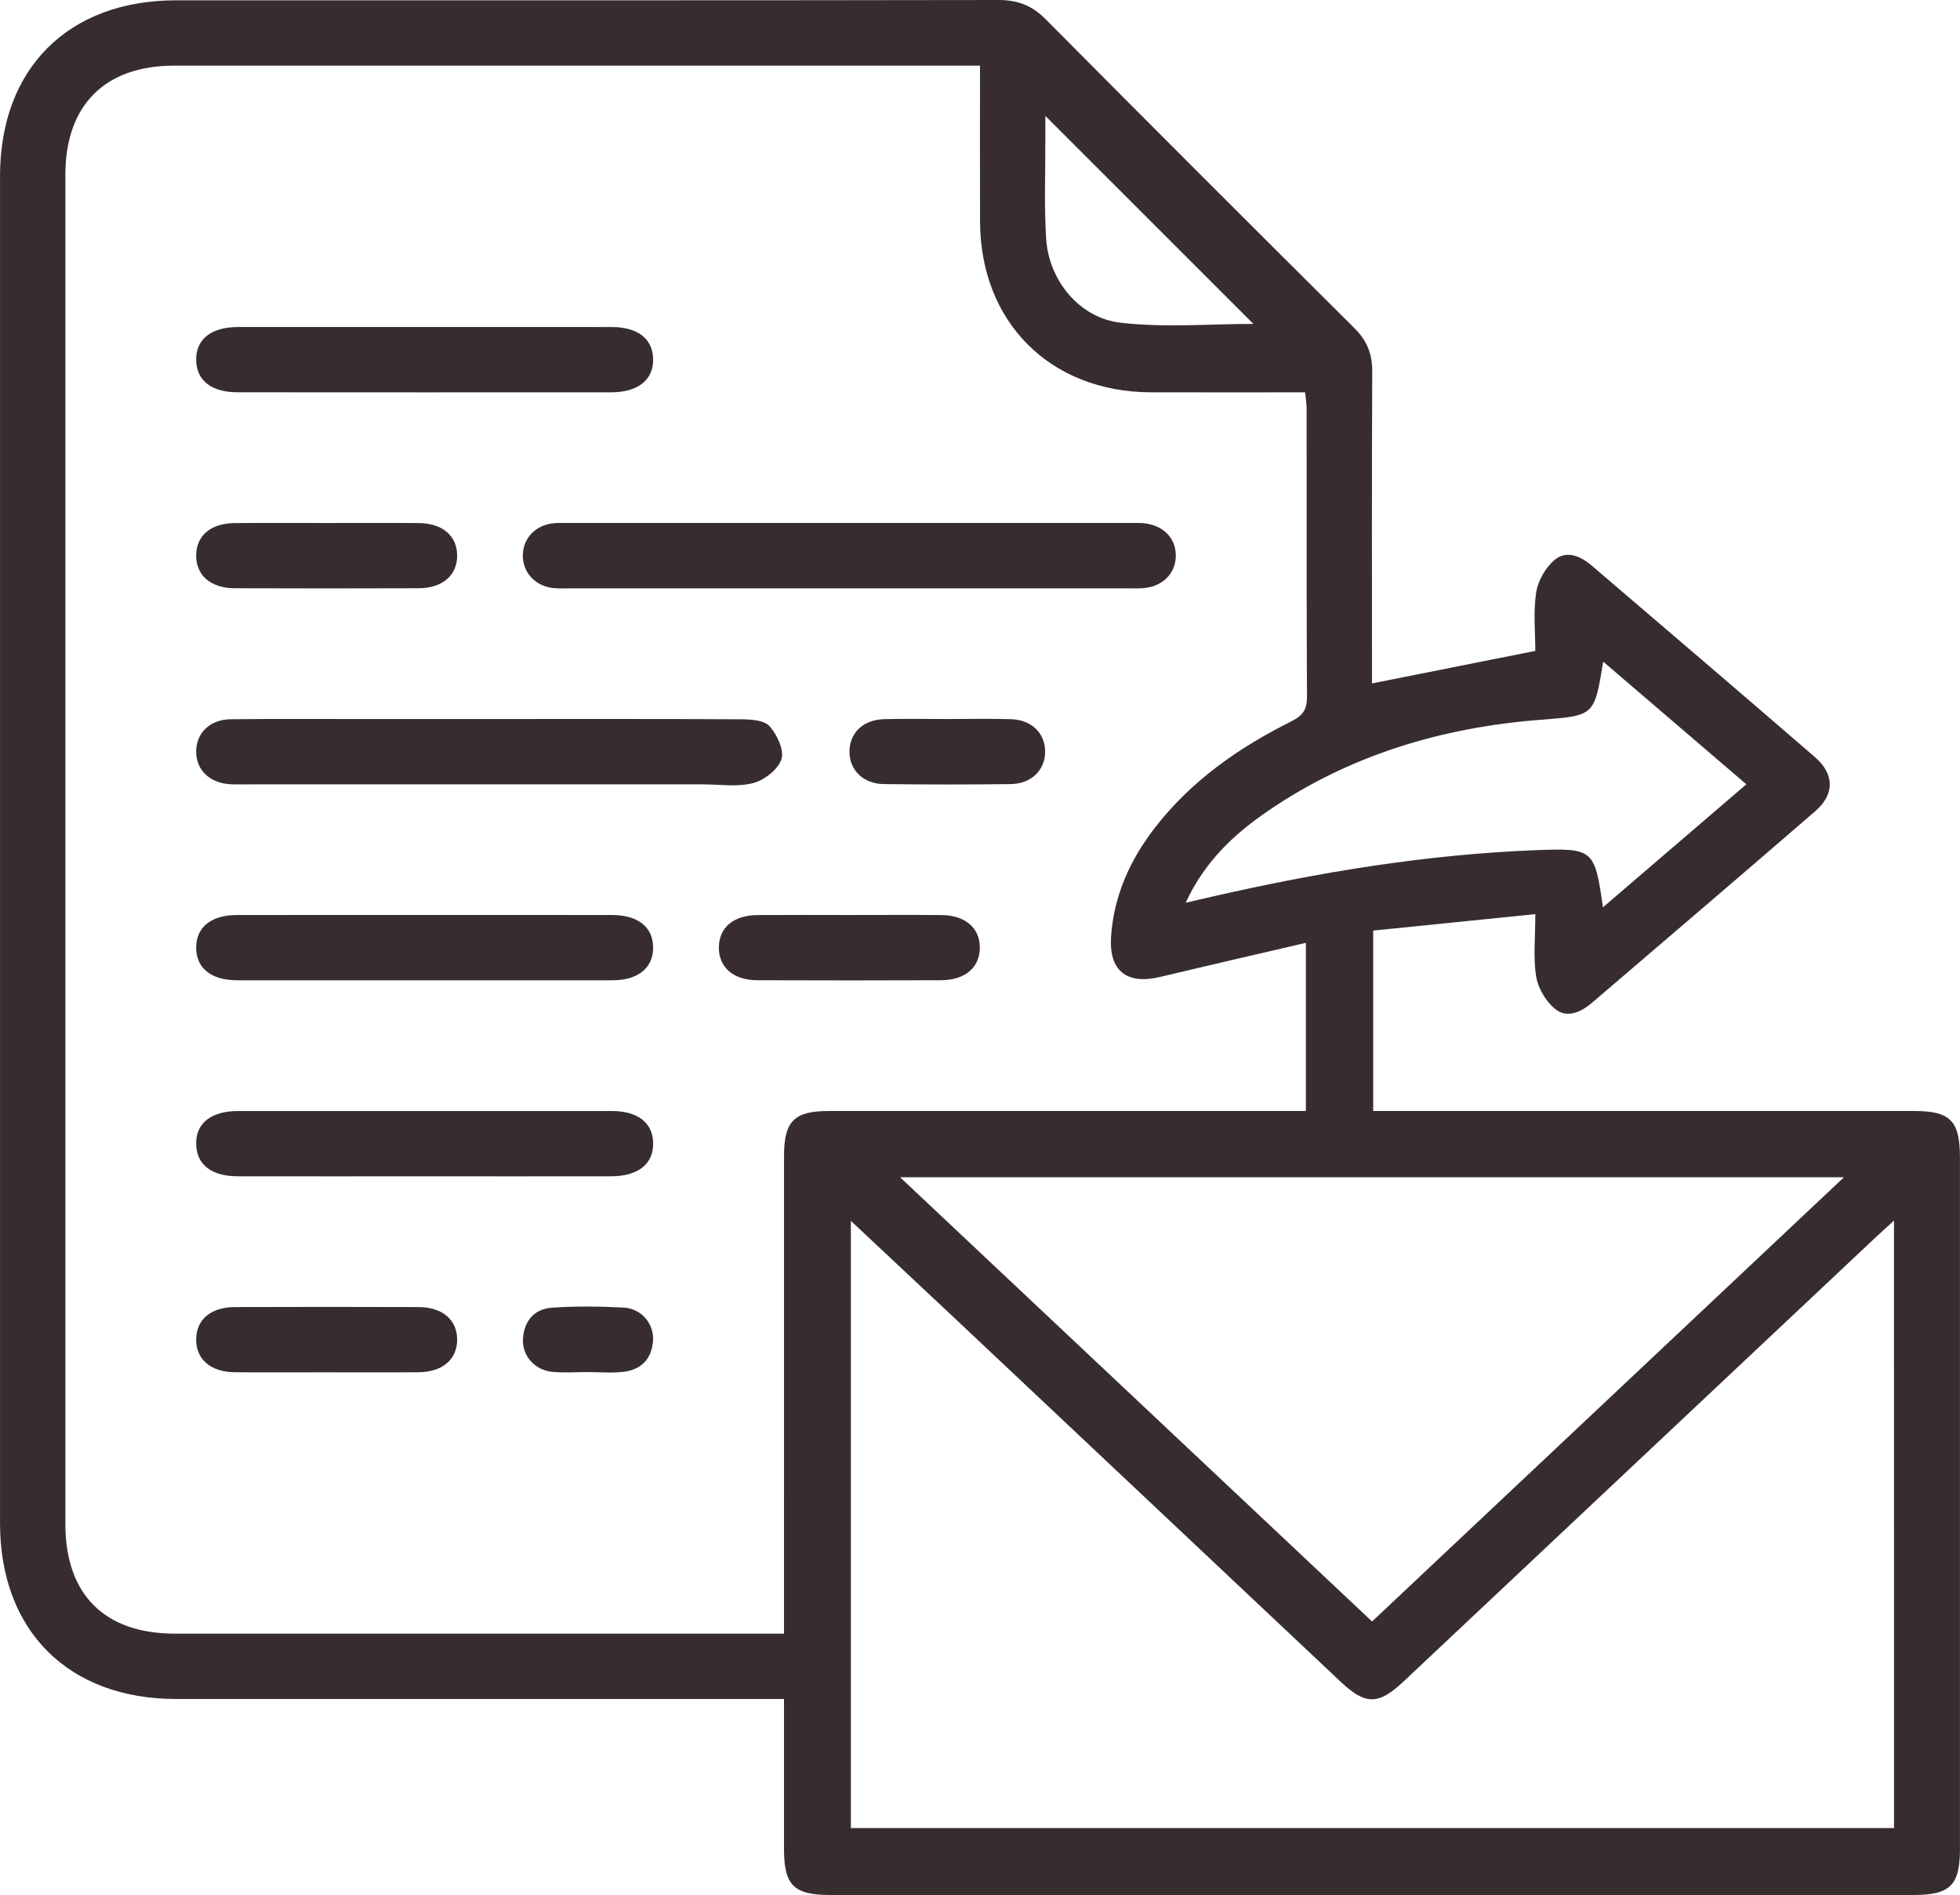 <?xml version="1.0" encoding="utf-8"?>
<!-- Generator: Adobe Illustrator 16.0.0, SVG Export Plug-In . SVG Version: 6.00 Build 0)  -->
<!DOCTYPE svg PUBLIC "-//W3C//DTD SVG 1.1//EN" "http://www.w3.org/Graphics/SVG/1.1/DTD/svg11.dtd">
<svg version="1.1" id="圖層_1" xmlns="http://www.w3.org/2000/svg" xmlns:xlink="http://www.w3.org/1999/xlink" x="0px" y="0px"
	 width="80.02px" height="77.363px" viewBox="0 0 80.02 77.363" enable-background="new 0 0 80.02 77.363" xml:space="preserve">
<g>
	<g>
		<path fill-rule="evenodd" clip-rule="evenodd" fill="#372D2F" d="M56.014,27.901c2.236-0.446,4.405-0.878,6.668-1.329
			c0-0.731-0.089-1.572,0.034-2.381c0.073-0.481,0.385-1.025,0.759-1.338c0.48-0.399,1.058-0.15,1.513,0.24
			c3.039,2.601,6.081,5.196,9.106,7.812c0.805,0.695,0.813,1.523,0.017,2.212c-3.025,2.616-6.067,5.212-9.105,7.813
			c-0.453,0.388-1.024,0.656-1.511,0.264c-0.379-0.305-0.7-0.845-0.778-1.324c-0.127-0.78-0.035-1.596-0.035-2.551
			c-2.249,0.229-4.413,0.448-6.619,0.672c0,2.485,0,4.886,0,7.365c0.358,0,0.684,0,1.01,0c7.028,0,14.056-0.001,21.083,0
			c1.464,0,1.862,0.404,1.862,1.889c0.001,9.417,0.001,18.834,0,28.251c0,1.467-0.405,1.867-1.884,1.867
			c-14.75,0.001-29.5,0.001-44.25,0c-1.476,0-1.875-0.4-1.876-1.874c-0.001-1.999,0-3.998,0-6.127c-0.349,0-0.668,0-0.987,0
			c-7.944,0-15.889,0.001-23.833-0.001c-4.394-0.001-7.187-2.787-7.187-7.175C0,43.854,0,25.521,0.001,7.188
			c0-4.392,2.787-7.174,7.185-7.175C18.38,0.012,29.575,0.019,40.769,0c0.781-0.001,1.365,0.225,1.917,0.781
			C46.874,5,51.079,9.202,55.294,13.394c0.51,0.507,0.734,1.047,0.73,1.77C56.002,19.411,56.014,23.659,56.014,27.901z M40.01,2.681
			c-0.369,0-0.643,0-0.915,0c-10.666,0-21.331-0.002-31.996,0c-2.819,0-4.43,1.619-4.43,4.453c-0.001,18.358-0.001,36.718,0,55.077
			c0,2.888,1.594,4.483,4.484,4.483c7.972,0.001,15.943,0,23.914,0c0.295,0,0.59,0,0.941,0c0-0.403,0-0.704,0-1.005
			c0-6.166-0.001-12.332,0.001-18.498c0-1.419,0.414-1.834,1.831-1.835c6.166-0.001,12.332,0,18.498,0c0.321,0,0.642,0,0.977,0
			c0-2.331,0-4.546,0-6.865c-2.021,0.471-3.99,0.924-5.955,1.393c-1.372,0.326-2.098-0.258-1.998-1.668
			c0.118-1.657,0.773-3.108,1.779-4.412c1.492-1.935,3.443-3.288,5.599-4.366c0.467-0.233,0.623-0.491,0.62-1.007
			c-0.022-3.916-0.011-7.832-0.015-11.749c0-0.21-0.038-0.42-0.061-0.665c-2.139,0-4.219,0.005-6.3-0.001
			c-4.109-0.013-6.96-2.863-6.972-6.972C40.005,6.964,40.01,4.883,40.01,2.681z M77.325,49.832c-0.326,0.297-0.53,0.478-0.729,0.665
			C70.163,56.549,63.731,62.6,57.299,68.65c-1.021,0.961-1.55,0.963-2.554,0.017c-5.236-4.932-10.472-9.863-15.708-14.794
			c-1.404-1.321-2.812-2.638-4.299-4.032c0,8.37,0,16.594,0,24.789c14.236,0,28.411,0,42.588,0
			C77.325,66.377,77.325,58.191,77.325,49.832z M36.748,48.062c6.509,6.126,12.871,12.113,19.269,18.135
			c6.424-6.046,12.786-12.035,19.265-18.135C62.356,48.062,49.654,48.062,36.748,48.062z M48.407,36.854
			c0.486-0.112,0.778-0.181,1.07-0.247c4.359-0.998,8.758-1.726,13.233-1.899c2.351-0.092,2.395-0.029,2.733,2.332
			c1.964-1.685,3.881-3.329,5.854-5.021c-1.995-1.709-3.9-3.342-5.844-5.007c-0.365,2.239-0.368,2.201-2.567,2.374
			c-4.02,0.313-7.785,1.436-11.14,3.735C50.393,34.05,49.198,35.149,48.407,36.854z M42.677,4.731c0,0.367-0.001,0.664,0,0.962
			c0.006,1.36-0.055,2.724,0.036,4.078c0.112,1.675,1.354,3.212,3.038,3.404c1.813,0.209,3.667,0.048,5.42,0.048
			C48.397,10.451,45.579,7.633,42.677,4.731z"/>
		<path fill-rule="evenodd" clip-rule="evenodd" fill="#372D2F" d="M34.654,24.019c-3.778,0-7.557,0-11.335-0.001
			c-0.25,0-0.502,0.016-0.75-0.013c-0.729-0.085-1.235-0.649-1.224-1.342c0.011-0.696,0.521-1.228,1.265-1.303
			c0.192-0.02,0.389-0.01,0.583-0.01c7.64,0,15.28,0,22.92,0c0.167,0,0.334-0.006,0.5,0.004c0.844,0.049,1.403,0.593,1.391,1.35
			c-0.012,0.723-0.554,1.254-1.349,1.309c-0.221,0.016-0.444,0.005-0.667,0.005C42.211,24.019,38.432,24.019,34.654,24.019z"/>
		<path fill-rule="evenodd" clip-rule="evenodd" fill="#372D2F" d="M20.005,29.353c3.417,0,6.834-0.008,10.251,0.012
			c0.399,0.002,0.94,0.035,1.161,0.281c0.308,0.345,0.606,0.979,0.485,1.351c-0.137,0.418-0.699,0.857-1.157,0.974
			c-0.653,0.166-1.378,0.05-2.073,0.05c-6.195,0.001-12.391,0.001-18.586,0.001c-0.223-0.001-0.445,0.007-0.667-0.004
			c-0.852-0.045-1.411-0.575-1.41-1.332c0-0.758,0.557-1.314,1.411-1.323c1.833-0.022,3.667-0.008,5.501-0.009
			C16.615,29.353,18.31,29.353,20.005,29.353z"/>
		<path fill-rule="evenodd" clip-rule="evenodd" fill="#372D2F" d="M17.388,13.349c2.528,0,5.056-0.002,7.584,0.002
			c1.066,0.001,1.672,0.474,1.693,1.3c0.021,0.853-0.611,1.364-1.713,1.365c-5.084,0.003-10.167,0.003-15.251-0.001
			c-1.065,0-1.672-0.476-1.692-1.301c-0.021-0.856,0.605-1.362,1.711-1.364C12.276,13.347,14.832,13.349,17.388,13.349z"/>
		<path fill-rule="evenodd" clip-rule="evenodd" fill="#372D2F" d="M17.328,37.354c2.556,0,5.112-0.004,7.667,0.002
			c1.056,0.002,1.664,0.492,1.67,1.321c0.006,0.831-0.607,1.342-1.652,1.343c-5.112,0.003-10.224,0.003-15.335,0
			c-1.055-0.001-1.663-0.493-1.669-1.324c-0.006-0.833,0.603-1.338,1.651-1.34C12.217,37.351,14.772,37.354,17.328,37.354z"/>
		<path fill-rule="evenodd" clip-rule="evenodd" fill="#372D2F" d="M17.285,48.023c-2.528,0-5.056,0.003-7.584-0.001
			c-1.065-0.002-1.672-0.477-1.692-1.302c-0.021-0.859,0.602-1.362,1.712-1.363c5.084-0.003,10.167-0.003,15.252,0
			c1.066,0.001,1.672,0.475,1.693,1.3c0.021,0.854-0.608,1.363-1.713,1.365C22.397,48.026,19.841,48.023,17.285,48.023z"/>
		<path fill-rule="evenodd" clip-rule="evenodd" fill="#372D2F" d="M13.337,21.351c1.25,0,2.5-0.008,3.75,0.003
			c0.98,0.008,1.578,0.523,1.577,1.331c0,0.807-0.601,1.327-1.579,1.33c-2.5,0.009-5,0.009-7.5,0
			c-0.981-0.003-1.576-0.522-1.576-1.332c0-0.813,0.591-1.321,1.578-1.329C10.837,21.343,12.087,21.351,13.337,21.351z"/>
		<path fill-rule="evenodd" clip-rule="evenodd" fill="#372D2F" d="M34.684,37.355c1.25,0,2.5-0.009,3.75,0.002
			c0.977,0.009,1.575,0.53,1.569,1.339c-0.006,0.806-0.605,1.319-1.587,1.322c-2.5,0.009-5,0.01-7.5,0
			c-0.979-0.004-1.574-0.529-1.567-1.341c0.006-0.812,0.596-1.313,1.586-1.32C32.184,37.348,33.434,37.354,34.684,37.355z"/>
		<path fill-rule="evenodd" clip-rule="evenodd" fill="#372D2F" d="M13.334,56.025c-1.25,0-2.5,0.008-3.75-0.003
			c-0.981-0.009-1.576-0.523-1.575-1.333c0.001-0.813,0.592-1.324,1.579-1.328c2.5-0.009,5-0.009,7.5,0
			c0.979,0.004,1.577,0.524,1.576,1.331s-0.601,1.322-1.58,1.33C15.834,56.033,14.584,56.025,13.334,56.025z"/>
		<path fill-rule="evenodd" clip-rule="evenodd" fill="#372D2F" d="M38.683,29.354c0.861,0,1.723-0.019,2.583,0.006
			c0.85,0.023,1.408,0.576,1.403,1.333c-0.005,0.754-0.567,1.308-1.419,1.318c-1.723,0.021-3.445,0.021-5.167-0.001
			c-0.849-0.011-1.407-0.577-1.402-1.333c0.005-0.759,0.562-1.296,1.418-1.318C36.96,29.337,37.822,29.354,38.683,29.354z"/>
		<path fill-rule="evenodd" clip-rule="evenodd" fill="#372D2F" d="M23.972,56.015c-0.472,0-0.947,0.037-1.415-0.008
			c-0.725-0.068-1.248-0.66-1.206-1.349c0.045-0.736,0.465-1.224,1.189-1.272c0.967-0.067,1.945-0.054,2.914-0.005
			c0.725,0.036,1.25,0.655,1.207,1.343c-0.046,0.735-0.467,1.189-1.19,1.279C24.978,56.063,24.472,56.014,23.972,56.015z"/>
	</g>
</g>
</svg>
